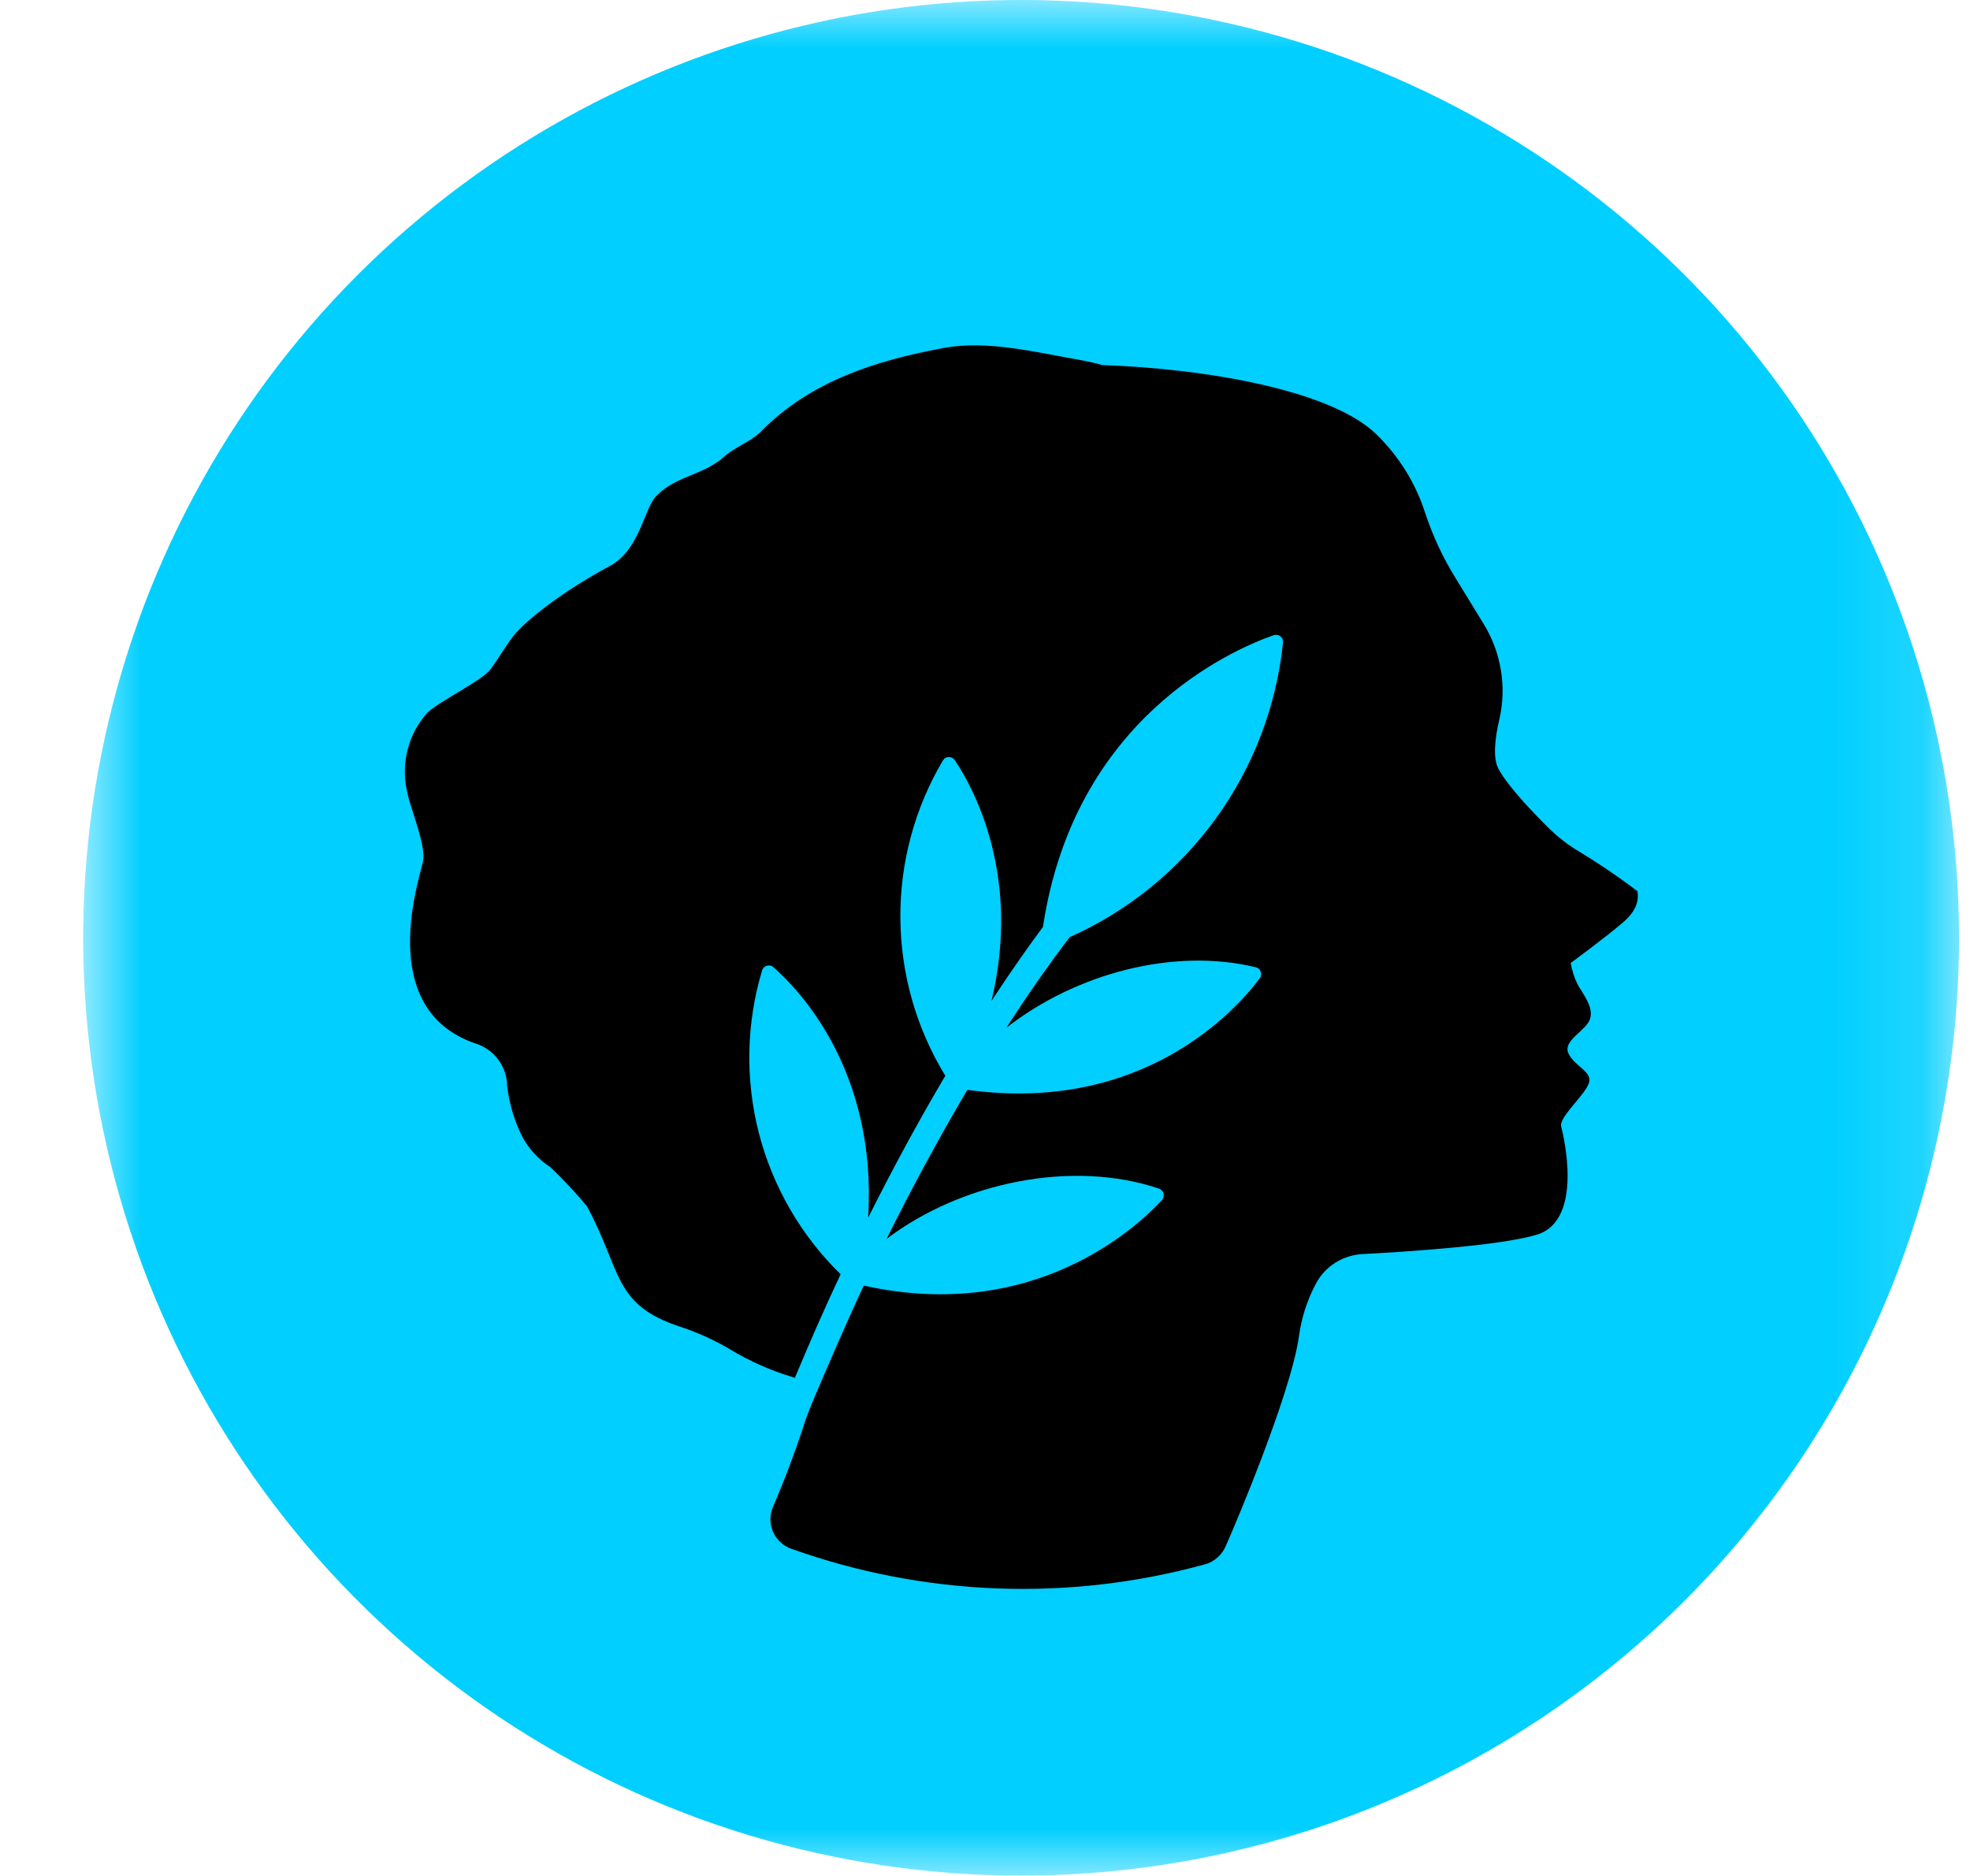<?xml version="1.0" encoding="utf-8"?>
<svg xmlns="http://www.w3.org/2000/svg" fill="none" height="20" viewBox="0 0 21 20" width="21">
<mask height="20" id="mask0_5420_188" maskUnits="userSpaceOnUse" style="mask-type:luminance" width="21" x="0" y="0">
<path d="M20.881 0H0.881V20H20.881V0Z" fill="white"/>
</mask>
<g mask="url(#mask0_5420_188)">
<path d="M20.883 9.998C20.883 8.021 20.297 6.088 19.198 4.443C18.099 2.799 16.538 1.518 14.711 0.761C12.884 0.004 10.874 -0.194 8.934 0.192C6.995 0.578 5.214 1.53 3.815 2.928C2.417 4.327 1.465 6.108 1.079 8.047C0.693 9.987 0.891 11.997 1.648 13.824C2.405 15.651 3.686 17.212 5.33 18.311C6.975 19.41 8.908 19.996 10.885 19.996C12.198 19.996 13.498 19.738 14.711 19.235C15.924 18.733 17.026 17.996 17.955 17.068C18.883 16.139 19.62 15.037 20.122 13.824C20.625 12.611 20.883 11.311 20.883 9.998Z" fill="#00CFFF"/>
<path d="M17.451 9.498C17.239 9.338 17.019 9.189 16.791 9.053C16.693 8.991 16.601 8.918 16.518 8.837C16.348 8.669 16.064 8.374 15.972 8.193C15.912 8.081 15.936 7.869 15.983 7.669C16.063 7.32 16.002 6.954 15.814 6.649L15.518 6.166C15.381 5.946 15.272 5.711 15.191 5.465C15.089 5.149 14.911 4.863 14.673 4.631C14.191 4.16 12.857 3.93 11.749 3.892C11.681 3.872 11.611 3.856 11.541 3.843C11.047 3.758 10.521 3.62 10.048 3.712C9.348 3.842 8.639 4.061 8.111 4.602C7.999 4.713 7.837 4.763 7.722 4.867C7.494 5.073 7.188 5.073 6.985 5.301C6.866 5.435 6.812 5.869 6.501 6.034C5.987 6.31 5.611 6.613 5.483 6.768C5.388 6.885 5.316 7.021 5.225 7.14C5.133 7.259 4.688 7.474 4.557 7.597C4.459 7.706 4.387 7.836 4.349 7.978C4.31 8.119 4.305 8.268 4.334 8.412C4.342 8.446 4.348 8.474 4.352 8.496C4.403 8.686 4.541 9.027 4.509 9.184C4.472 9.37 3.994 10.755 5.066 11.124C5.163 11.154 5.249 11.213 5.31 11.295C5.372 11.377 5.405 11.476 5.406 11.578C5.428 11.763 5.481 11.943 5.563 12.11C5.634 12.246 5.739 12.361 5.868 12.444C6.005 12.575 6.135 12.713 6.256 12.859C6.635 13.559 6.529 13.909 7.258 14.147C7.444 14.209 7.623 14.29 7.791 14.391C7.996 14.514 8.215 14.611 8.445 14.68L8.473 14.69C8.635 14.302 8.797 13.932 8.961 13.585C8.539 13.173 8.238 12.653 8.09 12.082C7.943 11.511 7.954 10.911 8.124 10.346C8.128 10.334 8.134 10.323 8.143 10.314C8.152 10.305 8.163 10.299 8.175 10.296C8.187 10.292 8.2 10.292 8.212 10.294C8.225 10.297 8.236 10.303 8.245 10.312C8.519 10.552 9.352 11.418 9.254 12.983C9.542 12.407 9.821 11.901 10.077 11.469C9.768 10.964 9.602 10.383 9.598 9.791C9.593 9.198 9.75 8.616 10.052 8.106C10.059 8.095 10.068 8.086 10.079 8.08C10.09 8.074 10.102 8.071 10.115 8.071C10.128 8.071 10.14 8.074 10.151 8.08C10.162 8.086 10.172 8.095 10.179 8.106C10.371 8.391 10.892 9.33 10.569 10.671C10.804 10.313 10.994 10.048 11.118 9.882C11.452 7.656 13.135 6.927 13.576 6.772C13.588 6.768 13.601 6.767 13.614 6.769C13.626 6.77 13.638 6.775 13.648 6.783C13.658 6.791 13.666 6.801 13.671 6.812C13.676 6.824 13.678 6.837 13.677 6.849C13.607 7.527 13.361 8.174 12.962 8.725C12.562 9.277 12.025 9.714 11.403 9.991C11.168 10.299 10.943 10.624 10.727 10.958C11.472 10.375 12.517 10.101 13.385 10.312C13.397 10.315 13.409 10.32 13.418 10.329C13.428 10.337 13.435 10.348 13.439 10.359C13.443 10.371 13.445 10.384 13.443 10.396C13.441 10.409 13.436 10.421 13.428 10.431C13.179 10.765 12.186 11.878 10.312 11.619C9.997 12.153 9.707 12.692 9.451 13.208C10.258 12.598 11.437 12.363 12.352 12.671C12.364 12.675 12.376 12.682 12.384 12.691C12.393 12.7 12.4 12.711 12.403 12.724C12.406 12.736 12.406 12.749 12.403 12.761C12.4 12.774 12.394 12.785 12.386 12.795C12.102 13.101 11.008 14.105 9.208 13.706C9.039 14.063 8.787 14.649 8.665 14.938C8.623 15.039 8.584 15.139 8.554 15.241C8.475 15.477 8.367 15.772 8.239 16.067C8.221 16.109 8.212 16.154 8.212 16.2C8.213 16.245 8.222 16.29 8.241 16.332C8.259 16.374 8.286 16.411 8.32 16.442C8.353 16.473 8.393 16.497 8.436 16.512C9.855 17.019 11.397 17.077 12.85 16.676C12.898 16.662 12.942 16.638 12.979 16.604C13.017 16.571 13.046 16.53 13.066 16.484C13.096 16.413 13.126 16.345 13.126 16.345C13.126 16.345 13.754 14.887 13.846 14.252C13.872 14.051 13.935 13.858 14.03 13.68C14.079 13.59 14.15 13.515 14.236 13.461C14.322 13.407 14.421 13.376 14.523 13.37C15 13.345 16.018 13.278 16.389 13.161C16.882 13.004 16.668 12.107 16.642 12.011C16.615 11.915 16.879 11.69 16.933 11.558C16.988 11.427 16.8 11.382 16.723 11.238C16.646 11.093 16.913 10.991 16.951 10.859C16.989 10.728 16.864 10.585 16.814 10.489C16.78 10.418 16.756 10.343 16.744 10.266C16.744 10.266 17.105 10.002 17.3 9.835C17.497 9.668 17.456 9.531 17.455 9.501" fill="black"/>
</g>
</svg>